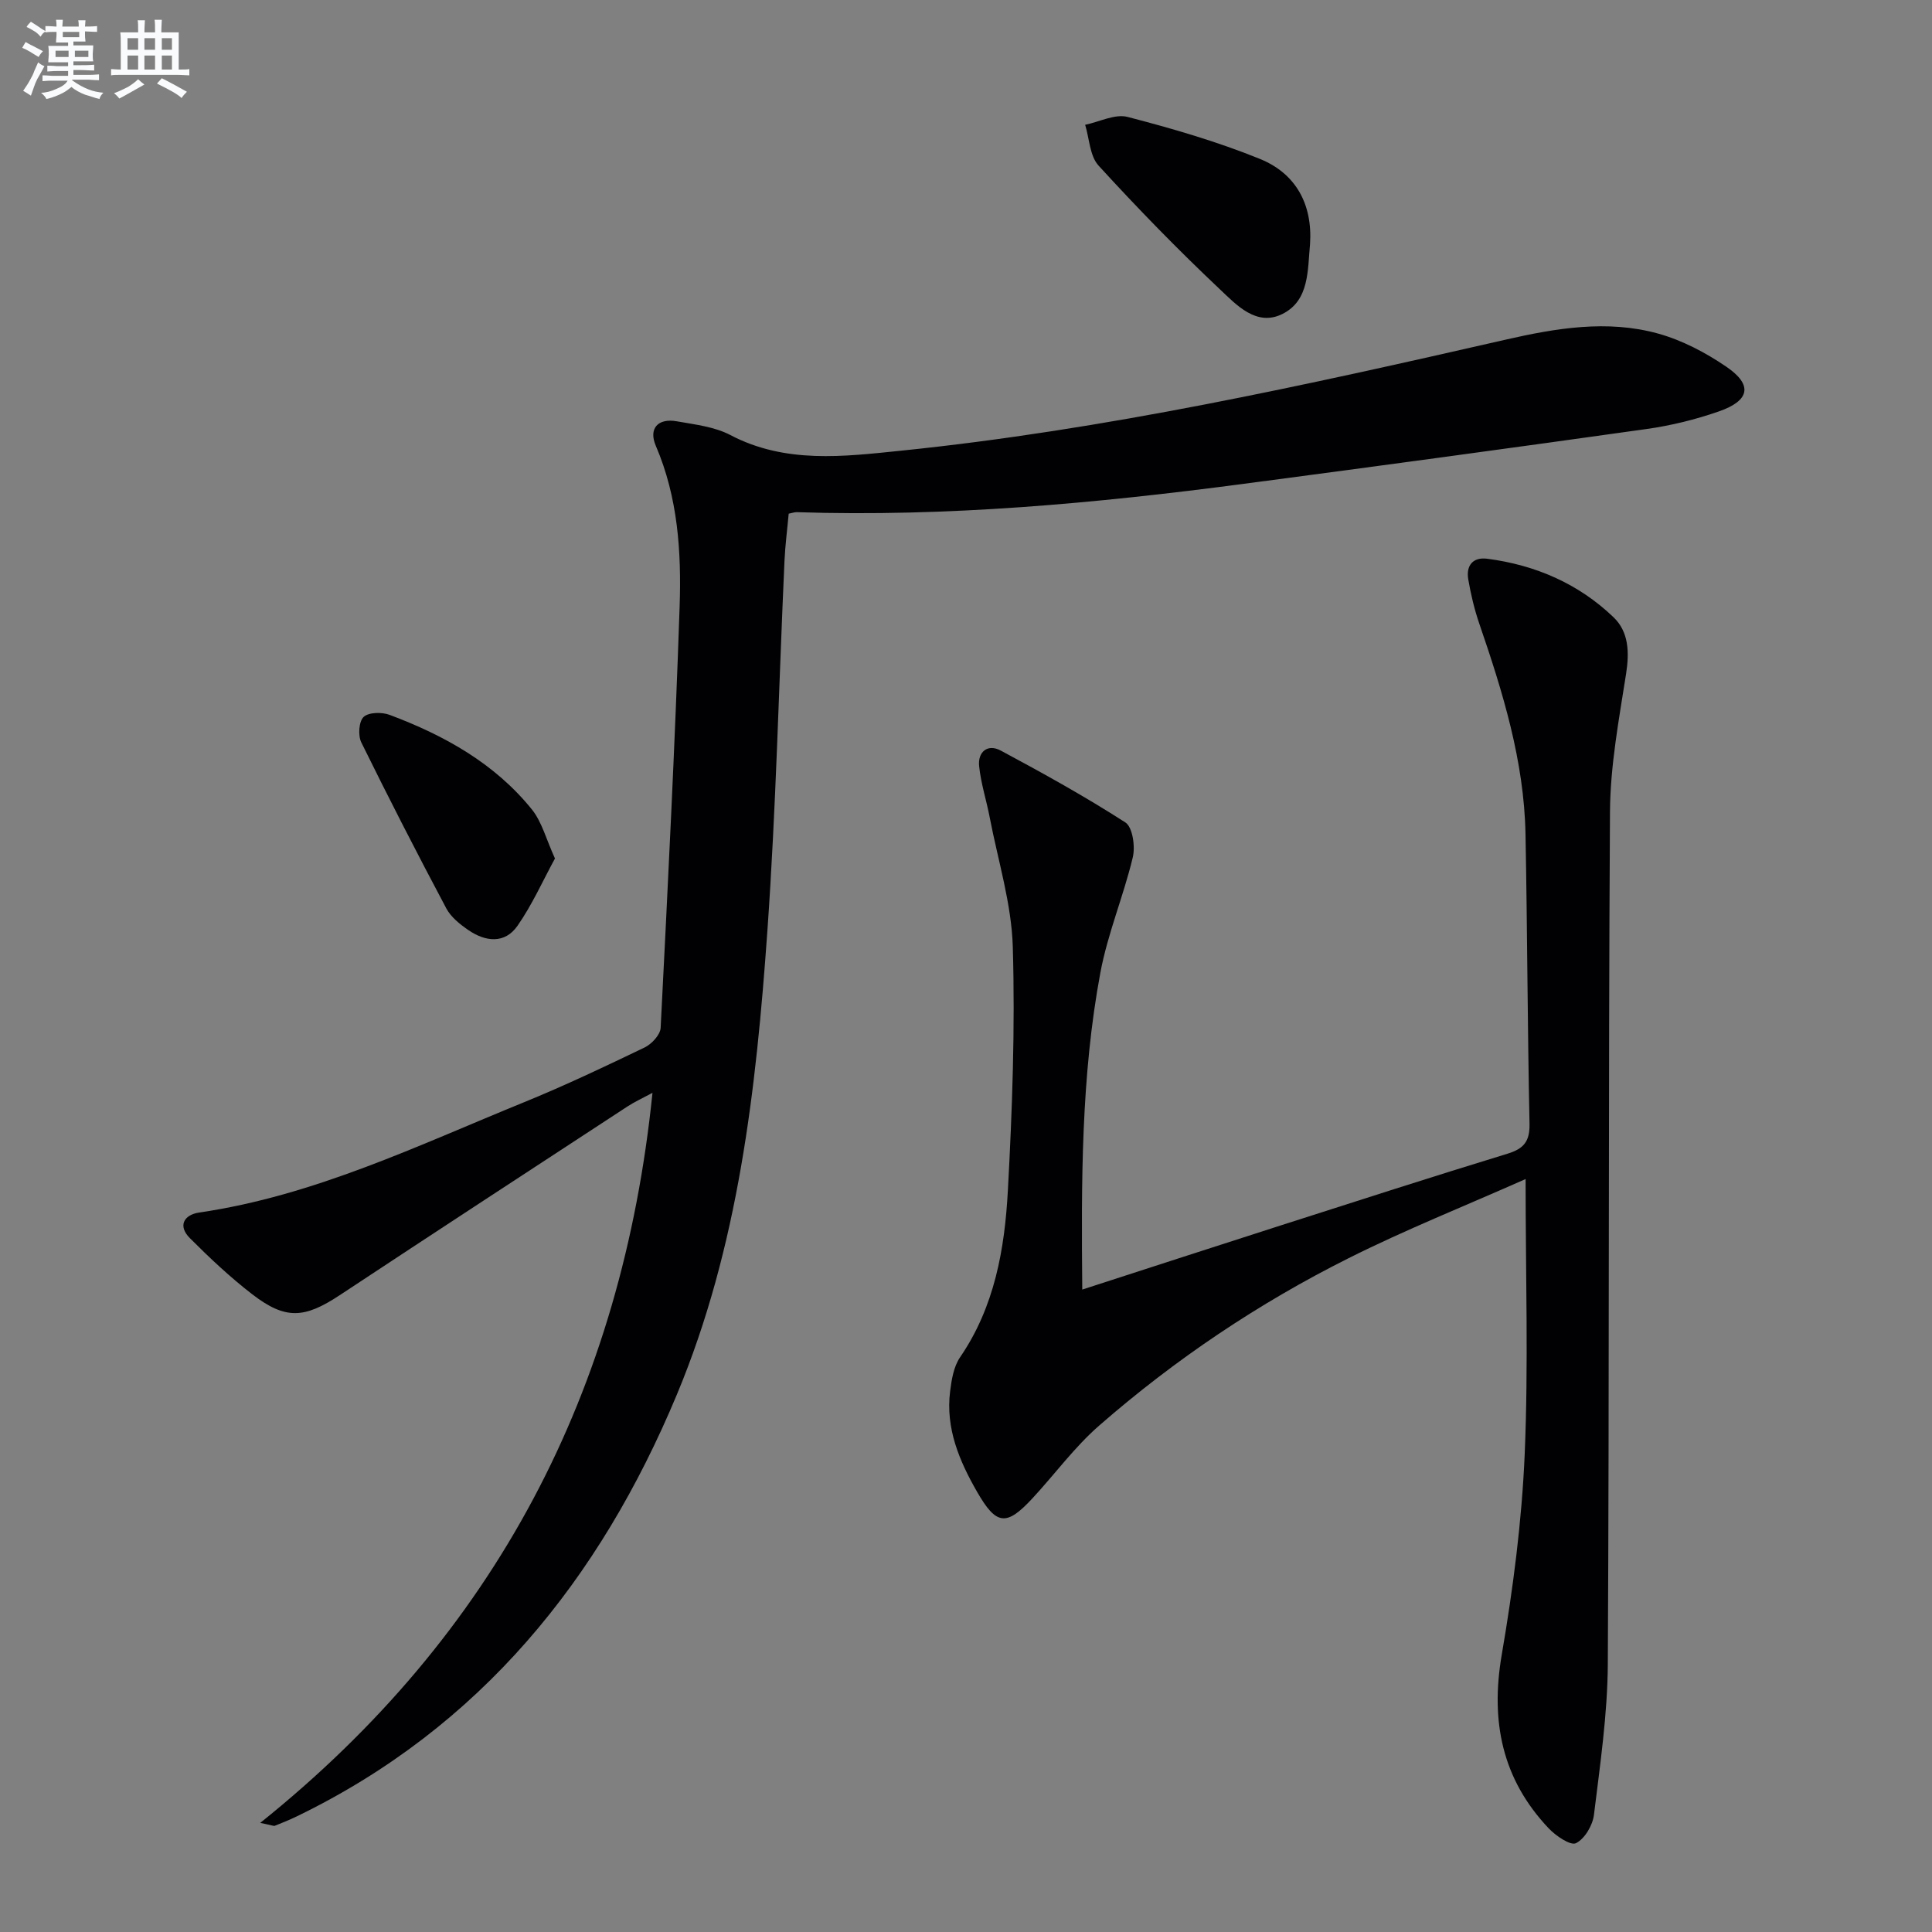 <svg enable-background="new 0 0 400 400" viewBox="0 0 400 400" xmlns="http://www.w3.org/2000/svg"><rect x="0" y="0" width="400" height="400" fill="#808080" stroke="none"/><g fill="#010103"><path d="m53.88 377.41c48.8-39.14 74.9-89.39 81.21-151.15-2.14 1.15-3.7 1.86-5.13 2.79-19.9 13.01-39.81 26.01-59.65 39.12-7.29 4.81-11.2 5.1-18.08-.2-4.58-3.53-8.84-7.54-12.93-11.64-2.54-2.55-1.2-4.83 1.95-5.29 23.83-3.48 45.29-13.89 67.24-22.83 8.46-3.45 16.73-7.38 24.97-11.34 1.47-.71 3.25-2.63 3.32-4.07 1.48-29.07 2.95-58.14 3.93-87.22.38-11.28-.34-22.59-4.93-33.28-1.54-3.58.43-5.78 4.37-5.07 3.74.67 7.76 1.11 11.04 2.83 11.39 5.99 23.48 4.47 35.27 3.26 42.33-4.33 83.81-13.54 125.23-22.99 10.39-2.37 21.06-4.19 31.59-1.27 4.99 1.38 9.87 3.95 14.17 6.89 5.47 3.74 4.86 6.99-1.58 9.23-4.82 1.68-9.89 2.93-14.95 3.64-27.79 3.91-55.59 7.68-83.41 11.35-30.7 4.05-61.49 6.88-92.51 5.87-.47-.02-.95.16-1.71.31-.29 3.25-.72 6.5-.87 9.76-1.17 25.58-1.74 51.21-3.55 76.74-2.32 32.67-5.96 65.26-18.73 95.88-15.96 38.25-40.63 68.88-78.69 87.33-1.49.72-3.02 1.34-4.56 1.95-.24.08-.61-.12-3.01-.6z"/><path d="m315.86 244.11c-12.53 5.56-24.84 10.47-36.64 16.38-18.66 9.34-35.94 20.95-51.67 34.68-5.1 4.45-9.17 10.06-13.8 15.05-5.39 5.81-7.46 5.6-11.45-1.34-3.68-6.41-6.55-13.16-5.59-20.81.3-2.42.74-5.13 2.06-7.06 7.16-10.45 9.24-22.41 9.9-34.54.91-16.78 1.51-33.62 1.02-50.4-.26-8.97-3.06-17.87-4.77-26.78-.68-3.57-1.83-7.07-2.2-10.66-.31-2.98 1.77-4.68 4.46-3.24 8.76 4.69 17.47 9.52 25.82 14.89 1.5.97 2.07 4.99 1.53 7.23-1.92 8.03-5.2 15.78-6.71 23.87-4.01 21.51-3.95 43.33-3.75 65.61 13.92-4.5 27.47-8.92 41.03-13.26 15.65-5.01 31.28-10.06 46.99-14.86 3.44-1.05 4.66-2.59 4.58-6.25-.42-19.97-.45-39.95-.83-59.93-.29-15.14-4.71-29.43-9.58-43.6-1.01-2.96-1.74-6.04-2.27-9.12-.49-2.85.93-4.68 3.93-4.29 9.97 1.3 18.91 5.16 26.16 12.13 3.13 3.01 3.28 7.21 2.59 11.65-1.48 9.48-3.28 19.06-3.34 28.6-.36 58.81-.13 117.63-.45 176.45-.06 10.42-1.6 20.85-2.87 31.23-.26 2.17-1.91 4.97-3.72 5.87-1.13.56-4.17-1.51-5.64-3.06-9.66-10.19-12.1-22.17-9.73-35.96 2.35-13.7 4.15-27.59 4.75-41.47.79-18.44.19-36.93.19-57.01z"/><path d="m271.23 50.53c-.52 5.39-.1 11.68-5.73 14.48-5.36 2.67-9.53-1.9-12.95-5.13-8.69-8.19-17.04-16.77-25.1-25.59-1.83-2-1.9-5.59-2.78-8.45 2.95-.61 6.18-2.31 8.79-1.63 9.25 2.4 18.5 5.09 27.34 8.67 7.44 3 10.98 9.35 10.43 17.65z"/><path d="m114.9 177.74c-2.52 4.61-4.71 9.57-7.76 13.94-2.64 3.78-6.63 3.31-10.16.89-1.75-1.2-3.62-2.69-4.58-4.5-6.04-11.37-11.92-22.82-17.6-34.37-.7-1.43-.51-4.34.49-5.27 1.05-.98 3.78-1.03 5.39-.42 11.31 4.24 21.74 10.03 29.45 19.59 2.07 2.58 2.94 6.14 4.77 10.14z"/></g><path d="m6.8 9.5c.6.3 1.3.7 2.1 1.1-.4.4-.7.8-.9 1.2-.7-.4-1.3-.8-1.8-1.1s-1.1-.6-1.6-.8c.2-.4.5-.8.7-1.2.4.2.8.5 1.5.8zm.9 6.9c-.3.6-.5 1.1-.7 1.7s-.4 1.1-.6 1.7c-.6-.4-1.1-.7-1.6-1 .7-1 1.2-1.8 1.5-2.4.3-.5.6-1.1.8-1.7.3-.6.5-1.2.8-1.8.3.3.8.6 1.3.8-.7 1.3-1.2 2.2-1.5 2.7zm.1-11c.4.3 1 .7 1.7 1.1-.5.2-.8.6-1.1 1.1-.5-.6-1-1-1.4-1.2s-.9-.6-1.5-.8c.2-.4.5-.7.9-1.1.5.3.9.6 1.4.9zm10.5 13.1c1 .4 2 .6 3.1.7-.4.4-.7.8-.8 1.3-.9-.2-1.9-.6-3-.9-1-.4-2-.9-2.8-1.6-.5.4-1.1.9-1.9 1.3s-1.9.9-3.3 1.2c-.1-.3-.5-.8-1.1-1.3 1 0 2.1-.3 3.2-.8 1.2-.5 1.9-1 2.3-1.7h-3.2c-.4 0-1 0-2 .1v-1.2c1 0 1.7.1 2 .1h3.3v-1h-2.3c-.2 0-.9 0-2 .1v-1.2c1.2 0 1.9.1 2 .1h2.3v-.8h-4.1c0-.7.1-1.2.1-1.6 0-.5 0-1.1-.1-1.8h4.1v-.7h-2.5c0-.6.1-1.1.1-1.6v-.6h-.5c-.4 0-1 0-1.8.1v-1.3c1.2 0 1.9.1 2.1.1h.2c0-.3 0-.8-.1-1.4h1.4c0 .6-.1 1-.1 1.4h3.4c0-.4 0-.8-.1-1.3h1.5c0 .4-.1.9-.1 1.3.7 0 1.5 0 2.5-.1v1.2c-1 0-1.8-.1-2.5-.1v.6c0 .3 0 .8.1 1.5h-2.5v.8h4.1c0 .8-.1 1.3-.1 1.8s0 1 .1 1.5h-4.1v.8h1.4c.8 0 1.8 0 2.9-.1v1.2c-1 0-1.9-.1-2.8-.1h-1.5v1h3.2c.3 0 1 0 2.1-.1v1.2c-1.1 0-1.8-.1-2.1-.1h-3.4l-.1.1c1.4 1 2.4 1.5 3.4 1.9zm-4.1-6.7v-1.3h-2.7v1.3zm2.2-4.1v-1.1h-3.4v1.1zm1.9 4.1v-1.3h-2.8v1.3z" fill="#fafbfc"/><path d="m37 6.7v2.3 5.4c1 0 1.8 0 2.2-.1v1.3c-.6 0-1.5-.1-2.5-.1h-11.9c-.7 0-1.3 0-1.8.1v-1.3c.5 0 1.1.1 2 .1v-5.2c0-1 0-1.8-.1-2.5h3.7c0-1.3 0-2.1-.1-2.5h1.5c0 .4-.1 1.3-.1 2.5h2.2c0-1.2 0-2.1-.1-2.6h1.5c0 .4-.1 1.3-.1 2.6zm-12.3 13.7c-.3-.4-.7-.8-1.1-1.1 1.1-.4 2.1-.9 2.9-1.3.8-.5 1.5-1 2.1-1.6.4.4.9.8 1.3 1.1-2.5 1.4-4.2 2.4-5.2 2.9zm3.9-10.1v-2.4h-2.2v2.4zm0 4.1v-2.9h-2.2v2.9zm3.5-4.1v-2.4h-2.2v2.4zm0 4.1v-2.9h-2.2v2.9zm.4 2.9 1-1.1c.6.3 1.4.7 2.5 1.3s2 1.1 2.7 1.5c-.4.4-.8.8-1.1 1.3-.8-.8-2.5-1.7-5.1-3zm3.1-7v-2.4h-2.1v2.4zm0 4.1v-2.9h-2.1v2.9z" fill="#fafbfc"/></svg>
